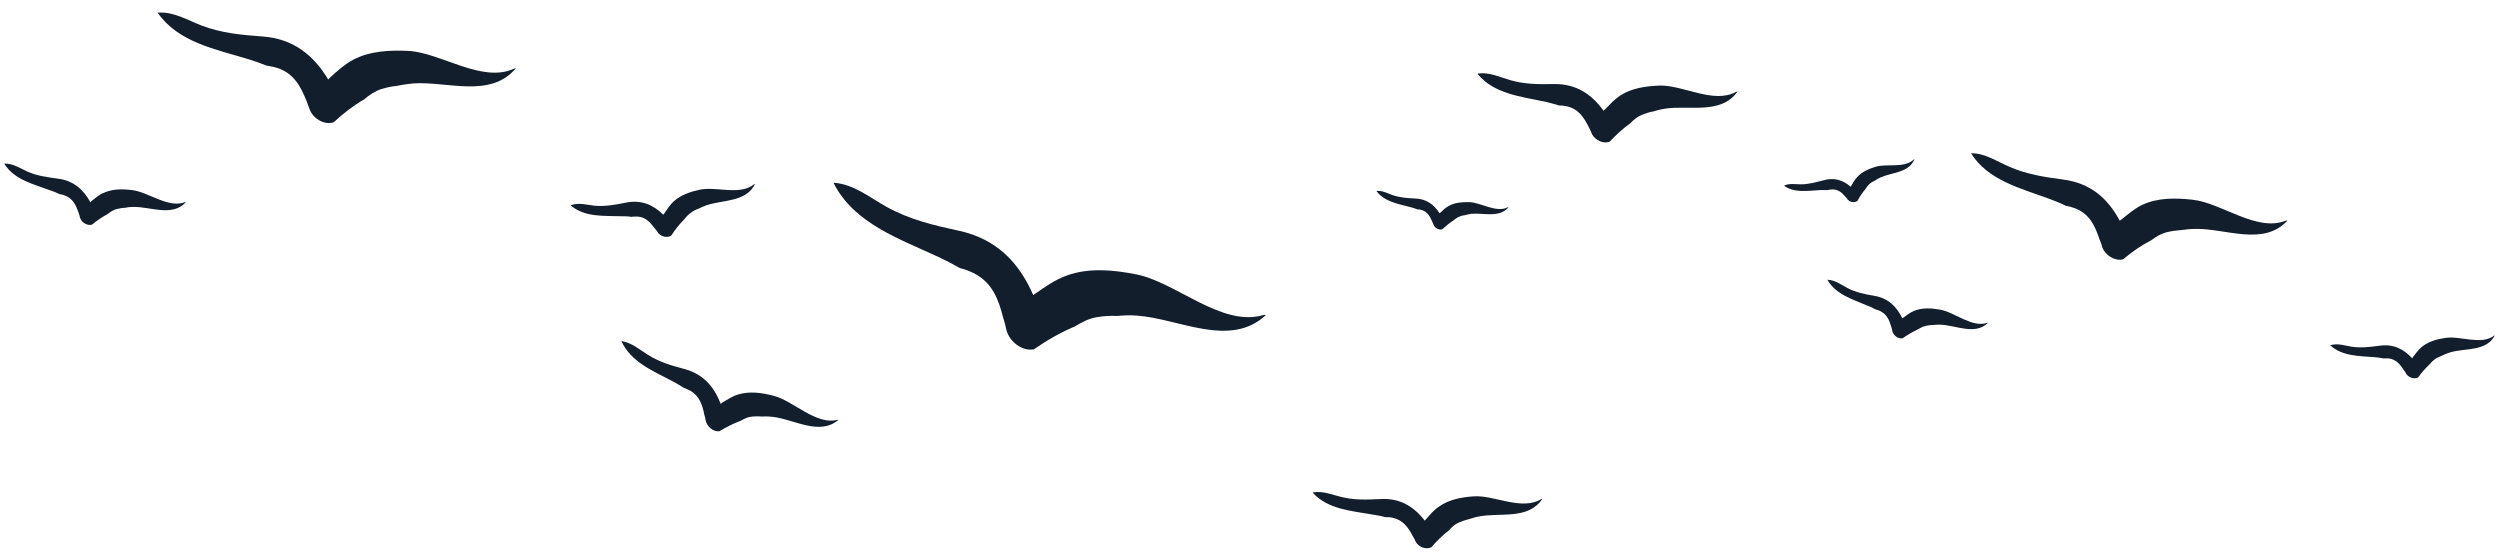 <svg xmlns="http://www.w3.org/2000/svg" width="170" height="38" viewBox="0 0 170 38" fill="none"><path d="M56.746 12.432C58.051 12.534 59.126 13.415 60.259 14.05C61.834 14.931 63.485 15.32 65.194 15.688C67.766 16.241 69.302 17.859 70.262 20.071C70.32 20.01 70.397 19.969 70.454 19.928C71.146 19.457 71.741 19.027 72.528 18.74C74.045 18.187 75.715 18.351 77.27 18.658C79.978 19.19 83.069 22.262 85.91 21.423C85.968 21.402 86.026 21.402 86.083 21.423C83.645 23.696 80.189 21.669 77.328 21.464C76.867 21.423 76.406 21.443 75.965 21.484C75.523 21.464 75.062 21.484 74.602 21.566C74.045 21.648 73.565 21.914 73.085 22.201C72.106 22.611 71.184 23.143 70.301 23.757C69.514 23.901 68.65 23.245 68.438 22.447C68.381 22.18 68.323 21.914 68.227 21.648C67.901 20.358 67.478 19.19 66.173 18.555C65.885 18.412 65.578 18.31 65.27 18.228C64.81 17.962 64.33 17.716 63.85 17.491C61.181 16.241 58.09 15.217 56.688 12.453C56.688 12.432 56.726 12.412 56.746 12.432Z" fill="#121E2C"></path><path d="M89.29 33.485C89.942 33.363 90.595 33.649 91.21 33.793C92.093 34.018 92.957 33.977 93.859 33.936C95.203 33.854 96.144 34.448 96.893 35.411C96.912 35.37 96.931 35.329 96.97 35.308C97.258 34.98 97.507 34.673 97.853 34.448C98.544 33.956 99.389 33.813 100.195 33.752C101.597 33.649 103.498 34.755 104.803 33.936C104.822 33.916 104.842 33.916 104.88 33.916C103.939 35.37 101.981 34.837 100.541 35.124C100.31 35.165 100.08 35.247 99.869 35.308C99.638 35.37 99.427 35.431 99.197 35.533C98.928 35.656 98.717 35.841 98.525 36.066C98.102 36.394 97.699 36.783 97.334 37.213C96.95 37.397 96.451 37.192 96.259 36.824C96.202 36.68 96.144 36.557 96.067 36.455C95.76 35.861 95.395 35.349 94.685 35.206C94.531 35.165 94.358 35.165 94.186 35.165C93.917 35.083 93.648 35.042 93.398 35.001C91.92 34.735 90.288 34.653 89.251 33.485C89.251 33.506 89.27 33.485 89.29 33.485Z" fill="#121E2C"></path><path d="M42.307 23.204C42.96 23.307 43.498 23.778 44.054 24.126C44.842 24.618 45.667 24.863 46.531 25.089C47.837 25.437 48.566 26.317 49.008 27.464C49.046 27.444 49.066 27.423 49.104 27.382C49.469 27.178 49.776 26.952 50.179 26.829C50.966 26.584 51.811 26.707 52.598 26.911C53.962 27.26 55.478 28.918 56.938 28.55C56.957 28.55 56.995 28.55 57.014 28.55C55.728 29.656 54 28.509 52.541 28.345C52.31 28.325 52.08 28.304 51.85 28.325C51.619 28.304 51.389 28.304 51.158 28.325C50.87 28.345 50.621 28.468 50.371 28.611C49.872 28.796 49.392 29.041 48.912 29.328C48.509 29.369 48.086 29.021 47.99 28.611C47.971 28.468 47.933 28.325 47.894 28.202C47.76 27.526 47.568 26.932 46.934 26.563C46.781 26.481 46.627 26.42 46.474 26.358C46.243 26.215 46.013 26.072 45.782 25.949C44.438 25.232 42.902 24.638 42.25 23.184C42.269 23.204 42.288 23.204 42.307 23.204Z" fill="#121E2C"></path><path d="M10.762 0.861C11.798 0.779 12.758 1.373 13.718 1.741C15.062 2.253 16.426 2.376 17.827 2.479C19.939 2.622 21.322 3.749 22.32 5.407C22.358 5.346 22.416 5.305 22.454 5.264C22.954 4.813 23.395 4.404 23.99 4.076C25.142 3.462 26.506 3.4 27.773 3.462C30 3.585 32.765 5.674 34.954 4.67C35.011 4.65 35.05 4.65 35.088 4.629C33.36 6.718 30.403 5.51 28.099 5.674C27.715 5.715 27.37 5.756 27.005 5.837C26.64 5.878 26.294 5.94 25.91 6.063C25.488 6.206 25.123 6.452 24.758 6.759C24.01 7.189 23.338 7.722 22.685 8.316C22.07 8.52 21.322 8.09 21.072 7.476C20.995 7.271 20.918 7.066 20.842 6.861C20.438 5.858 19.978 4.998 18.883 4.629C18.634 4.547 18.384 4.506 18.134 4.465C17.731 4.301 17.328 4.158 16.925 4.035C14.659 3.339 12.106 2.888 10.704 0.84C10.723 0.861 10.742 0.861 10.762 0.861Z" fill="#121E2C"></path><path d="M38.851 13.948C39.35 13.763 39.907 13.927 40.426 13.989C41.155 14.05 41.827 13.927 42.538 13.784C43.594 13.558 44.419 13.927 45.11 14.603C45.13 14.562 45.149 14.541 45.168 14.521C45.36 14.234 45.533 13.968 45.782 13.722C46.282 13.251 46.934 13.046 47.568 12.903C48.682 12.657 50.314 13.313 51.274 12.534C51.293 12.514 51.312 12.514 51.35 12.493C50.755 13.763 49.123 13.579 48.01 13.968C47.837 14.03 47.664 14.111 47.491 14.193C47.318 14.255 47.146 14.337 46.992 14.46C46.8 14.582 46.646 14.767 46.493 14.951C46.186 15.258 45.898 15.627 45.648 16.016C45.379 16.2 44.957 16.098 44.746 15.832C44.688 15.729 44.63 15.647 44.554 15.566C44.227 15.135 43.901 14.746 43.325 14.726C43.19 14.726 43.056 14.726 42.922 14.746C42.691 14.705 42.48 14.705 42.269 14.705C41.059 14.664 39.754 14.787 38.813 13.968C38.832 13.948 38.832 13.948 38.851 13.948Z" fill="#121E2C"></path><path d="M0.336 11.121C0.874 11.121 1.354 11.428 1.834 11.654C2.506 11.961 3.197 12.043 3.907 12.145C4.982 12.268 5.674 12.883 6.154 13.763C6.173 13.743 6.192 13.722 6.211 13.681C6.48 13.476 6.71 13.251 7.018 13.128C7.632 12.842 8.304 12.842 8.957 12.924C10.09 13.046 11.453 14.193 12.586 13.743C12.605 13.743 12.624 13.743 12.643 13.743C11.722 14.767 10.243 14.05 9.053 14.07C8.861 14.07 8.669 14.091 8.496 14.132C8.323 14.132 8.131 14.173 7.939 14.214C7.709 14.275 7.517 14.398 7.344 14.541C6.96 14.746 6.595 14.992 6.25 15.279C5.923 15.361 5.558 15.135 5.443 14.808C5.424 14.705 5.386 14.582 5.347 14.48C5.174 13.968 4.963 13.497 4.406 13.292C4.291 13.251 4.157 13.21 4.022 13.19C3.83 13.087 3.619 13.005 3.408 12.944C2.275 12.514 0.97 12.227 0.298 11.142C0.298 11.121 0.317 11.121 0.336 11.121Z" fill="#121E2C"></path><path d="M134.045 10.425C134.986 10.405 135.811 10.998 136.656 11.347C137.827 11.858 139.037 12.043 140.285 12.207C142.166 12.453 143.338 13.497 144.144 15.012C144.182 14.972 144.24 14.931 144.278 14.91C144.739 14.541 145.162 14.173 145.68 13.927C146.736 13.435 147.946 13.456 149.078 13.579C151.056 13.784 153.437 15.791 155.414 15.012C155.453 14.992 155.491 14.992 155.549 14.992C153.936 16.774 151.344 15.524 149.29 15.565C148.944 15.565 148.637 15.606 148.31 15.647C148.003 15.668 147.677 15.709 147.331 15.791C146.947 15.893 146.602 16.098 146.275 16.344C145.603 16.692 144.97 17.122 144.374 17.634C143.818 17.777 143.165 17.368 142.954 16.815C142.915 16.63 142.838 16.446 142.762 16.262C142.454 15.34 142.09 14.562 141.13 14.173C140.918 14.091 140.688 14.029 140.458 13.988C140.112 13.804 139.766 13.681 139.402 13.538C137.405 12.801 135.158 12.268 134.006 10.384C134.006 10.425 134.026 10.425 134.045 10.425Z" fill="#121E2C"></path><path d="M158.486 23.471C158.947 23.327 159.427 23.491 159.888 23.573C160.541 23.675 161.155 23.594 161.789 23.512C162.749 23.368 163.459 23.737 164.035 24.372C164.035 24.351 164.074 24.31 164.074 24.29C164.266 24.044 164.419 23.819 164.65 23.614C165.11 23.225 165.706 23.061 166.282 22.979C167.28 22.815 168.701 23.491 169.584 22.836C169.603 22.815 169.622 22.815 169.642 22.815C169.066 23.921 167.626 23.655 166.608 23.962C166.454 24.024 166.282 24.065 166.147 24.147C165.994 24.208 165.84 24.269 165.686 24.351C165.514 24.454 165.36 24.597 165.226 24.761C164.938 25.027 164.669 25.334 164.438 25.662C164.189 25.805 163.805 25.683 163.632 25.437C163.594 25.355 163.536 25.253 163.478 25.191C163.21 24.781 162.941 24.433 162.422 24.372C162.307 24.372 162.192 24.372 162.077 24.372C161.885 24.331 161.693 24.31 161.501 24.29C160.426 24.208 159.254 24.229 158.448 23.471C158.467 23.471 158.467 23.471 158.486 23.471Z" fill="#121E2C"></path><path d="M124.31 19.027C124.771 19.047 125.194 19.354 125.616 19.579C126.192 19.887 126.826 20.01 127.44 20.112C128.4 20.276 128.976 20.849 129.36 21.648C129.379 21.628 129.398 21.607 129.418 21.607C129.667 21.423 129.878 21.259 130.166 21.136C130.723 20.911 131.338 20.952 131.914 21.054C132.912 21.218 134.083 22.303 135.12 21.955C135.139 21.955 135.158 21.955 135.178 21.955C134.314 22.815 133.008 22.119 131.952 22.078C131.779 22.078 131.606 22.078 131.453 22.099C131.299 22.099 131.126 22.119 130.954 22.16C130.762 22.201 130.57 22.303 130.397 22.406C130.051 22.57 129.706 22.774 129.379 23C129.091 23.061 128.784 22.836 128.688 22.549C128.669 22.447 128.65 22.344 128.611 22.242C128.477 21.771 128.304 21.361 127.824 21.136C127.709 21.095 127.594 21.054 127.478 21.013C127.306 20.911 127.133 20.829 126.941 20.767C125.942 20.337 124.81 20.01 124.253 19.006C124.291 19.047 124.291 19.027 124.31 19.027Z" fill="#121E2C"></path><path d="M100.522 4.998C101.27 4.895 101.981 5.244 102.691 5.448C103.67 5.735 104.65 5.735 105.667 5.715C107.184 5.694 108.24 6.411 109.046 7.537C109.085 7.496 109.104 7.455 109.142 7.435C109.488 7.087 109.776 6.759 110.179 6.493C110.966 5.981 111.946 5.858 112.848 5.817C114.442 5.776 116.534 7.087 118.051 6.247C118.07 6.227 118.109 6.227 118.147 6.227C117.034 7.824 114.845 7.128 113.194 7.394C112.925 7.435 112.675 7.496 112.426 7.578C112.176 7.619 111.926 7.701 111.658 7.804C111.35 7.926 111.101 8.131 110.87 8.377C110.371 8.725 109.91 9.155 109.469 9.626C109.046 9.811 108.49 9.544 108.259 9.135C108.202 8.991 108.144 8.848 108.067 8.705C107.722 8.008 107.357 7.414 106.55 7.23C106.358 7.189 106.186 7.169 105.994 7.169C105.706 7.066 105.398 7.005 105.11 6.923C103.459 6.575 101.597 6.39 100.483 5.039C100.483 5.018 100.502 4.998 100.522 4.998Z" fill="#121E2C"></path><path d="M121.334 12.616C121.68 12.453 122.083 12.534 122.467 12.534C122.986 12.534 123.485 12.391 123.965 12.268C124.714 12.043 125.328 12.248 125.846 12.698C125.866 12.678 125.866 12.657 125.885 12.637C126 12.432 126.115 12.227 126.288 12.043C126.614 11.674 127.075 11.49 127.517 11.347C128.304 11.101 129.494 11.469 130.147 10.835C130.166 10.835 130.186 10.814 130.186 10.814C129.821 11.756 128.65 11.715 127.882 12.063C127.747 12.125 127.632 12.186 127.517 12.268C127.402 12.33 127.267 12.391 127.171 12.473C127.037 12.575 126.941 12.719 126.845 12.862C126.634 13.108 126.461 13.374 126.307 13.661C126.115 13.804 125.808 13.763 125.654 13.579C125.616 13.517 125.558 13.456 125.501 13.395C125.251 13.087 124.982 12.862 124.56 12.883C124.464 12.883 124.368 12.903 124.291 12.924C124.118 12.924 123.965 12.924 123.811 12.924C122.947 12.964 122.006 13.149 121.296 12.616C121.315 12.637 121.315 12.616 121.334 12.616Z" fill="#121E2C"></path><path d="M93.61 12.985C93.994 12.944 94.358 13.149 94.704 13.272C95.203 13.436 95.702 13.476 96.221 13.497C96.989 13.518 97.507 13.907 97.891 14.501C97.91 14.48 97.93 14.46 97.949 14.46C98.122 14.296 98.275 14.132 98.506 14.009C98.928 13.763 99.427 13.743 99.888 13.743C100.694 13.763 101.75 14.501 102.538 14.091C102.557 14.091 102.576 14.091 102.595 14.07C101.981 14.849 100.886 14.46 100.042 14.541C99.907 14.562 99.773 14.582 99.658 14.623C99.523 14.644 99.389 14.664 99.254 14.726C99.101 14.787 98.966 14.869 98.832 14.992C98.563 15.156 98.333 15.361 98.083 15.586C97.872 15.668 97.584 15.524 97.488 15.299C97.45 15.217 97.43 15.156 97.392 15.074C97.238 14.705 97.066 14.398 96.662 14.275C96.566 14.255 96.49 14.234 96.374 14.234C96.221 14.173 96.086 14.132 95.933 14.091C95.088 13.866 94.147 13.722 93.61 13.005V12.985Z" fill="#121E2C"></path></svg>